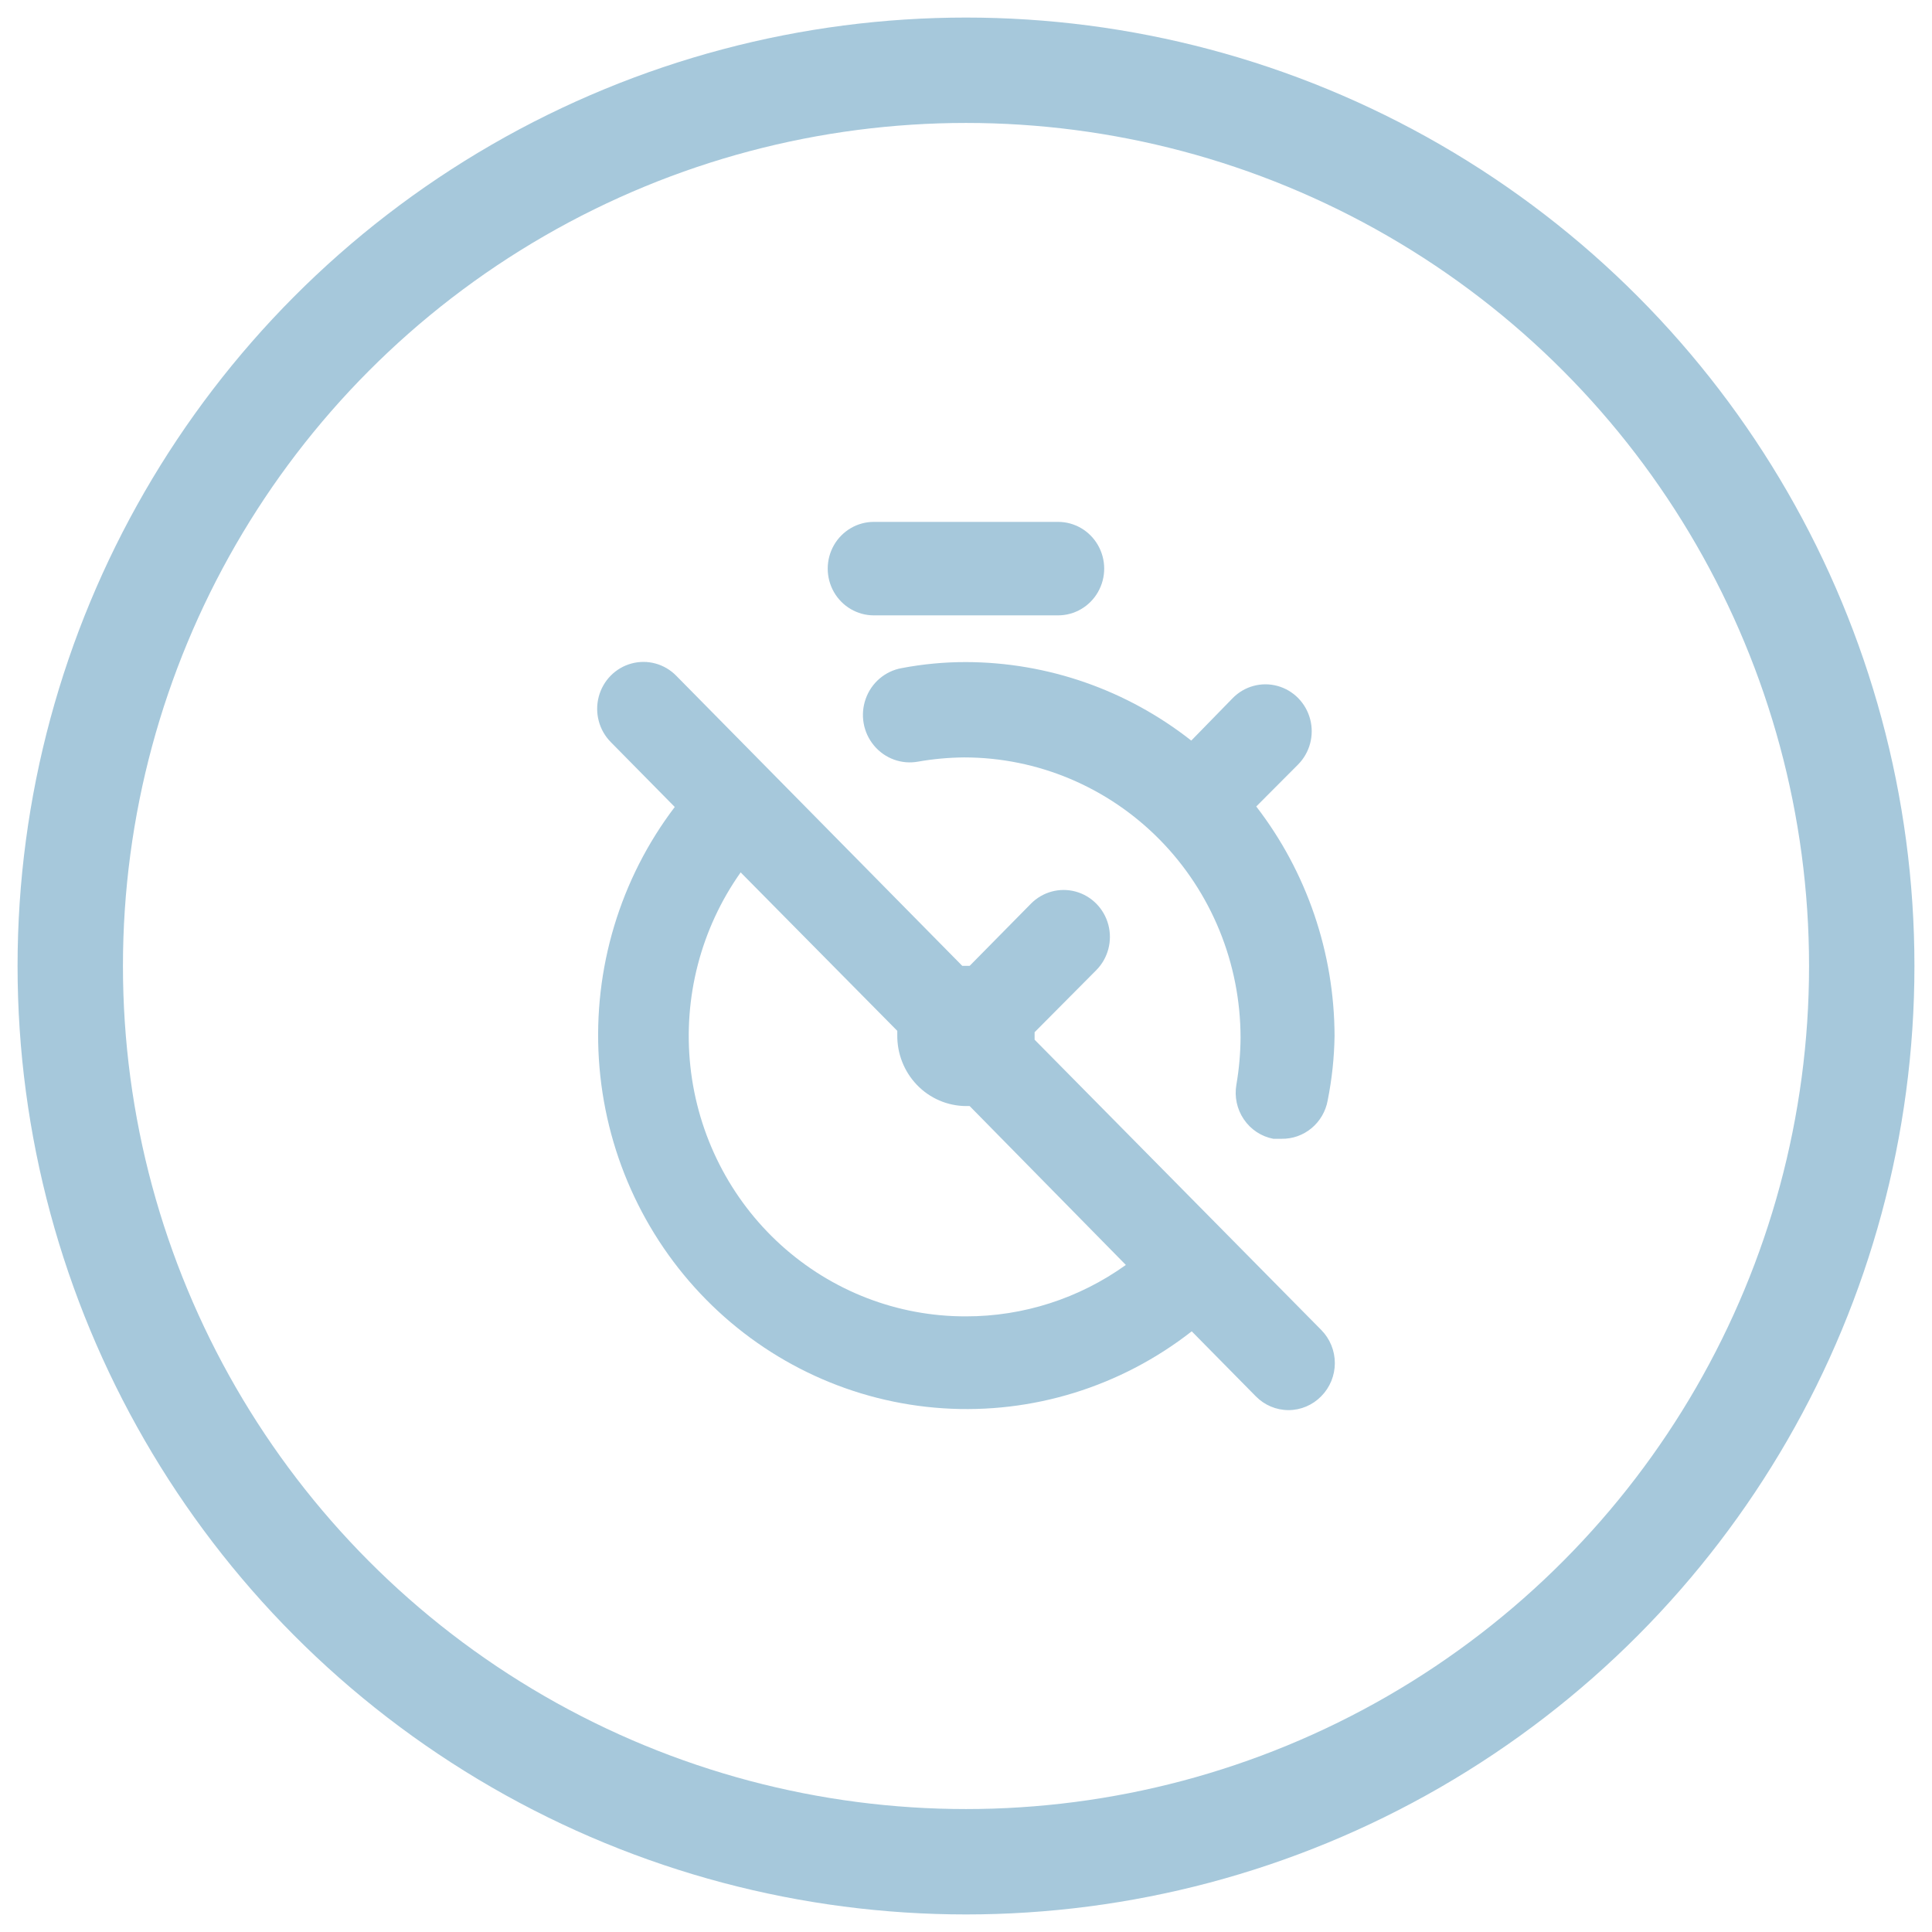<?xml version="1.0" encoding="UTF-8"?>
<svg xmlns="http://www.w3.org/2000/svg" width="55" height="55" viewBox="0 0 55 55" fill="none">
  <circle cx="27.5" cy="27.5" r="25.5" stroke="#A6C8DB" stroke-width="3"></circle>
  <path d="M25.662 19.021C25.194 19.107 24.806 19.439 24.645 19.894C24.483 20.348 24.573 20.856 24.881 21.224C25.188 21.593 25.666 21.768 26.135 21.682C26.568 21.606 27.007 21.566 27.446 21.562C29.534 21.562 31.535 22.404 33.011 23.9C34.487 25.398 35.316 27.428 35.316 29.545C35.313 29.991 35.273 30.436 35.198 30.875C35.137 31.221 35.213 31.577 35.41 31.866C35.606 32.155 35.907 32.354 36.248 32.419H36.484C36.795 32.424 37.097 32.317 37.337 32.117C37.577 31.917 37.74 31.638 37.796 31.328C37.917 30.723 37.983 30.109 37.992 29.492C37.986 27.123 37.202 24.825 35.763 22.959L36.956 21.762C37.289 21.424 37.419 20.932 37.297 20.472C37.175 20.011 36.82 19.65 36.366 19.527C35.911 19.403 35.426 19.535 35.094 19.873L33.913 21.083C32.078 19.639 29.822 18.853 27.499 18.848C26.883 18.847 26.268 18.905 25.663 19.021L25.662 19.021ZM24.875 17.518H30.122C30.591 17.518 31.024 17.264 31.258 16.853C31.493 16.441 31.493 15.934 31.258 15.522C31.024 15.111 30.591 14.857 30.122 14.857H24.875C24.407 14.857 23.974 15.111 23.739 15.522C23.505 15.934 23.505 16.441 23.739 16.853C23.974 17.264 24.407 17.518 24.875 17.518ZM29.453 29.598V29.492V29.385L31.211 27.616L31.211 27.616C31.544 27.278 31.674 26.787 31.552 26.326C31.43 25.865 31.075 25.505 30.621 25.381C30.166 25.258 29.681 25.389 29.348 25.727L27.604 27.496H27.394L19.248 19.234C18.916 18.897 18.431 18.765 17.976 18.889C17.522 19.012 17.167 19.372 17.045 19.833C16.923 20.294 17.053 20.786 17.386 21.124L19.209 22.973C17.653 25.021 16.885 27.574 17.049 30.155C17.213 32.736 18.298 35.167 20.101 36.996C21.904 38.824 24.301 39.925 26.845 40.091C29.39 40.258 31.907 39.479 33.926 37.9L35.749 39.749C35.996 40.001 36.331 40.143 36.681 40.143C37.031 40.143 37.366 40.001 37.612 39.749C37.86 39.5 38 39.16 38 38.805C38 38.45 37.86 38.11 37.612 37.86L29.453 29.598ZM27.499 37.474C25.556 37.48 23.681 36.756 22.232 35.443C20.784 34.131 19.866 32.321 19.654 30.363C19.442 28.404 19.952 26.436 21.085 24.835L25.544 29.346V29.452H25.544C25.534 29.986 25.735 30.502 26.102 30.884C26.469 31.267 26.973 31.484 27.499 31.487H27.604L32.051 36.011H32.05C30.719 36.965 29.129 37.476 27.499 37.474L27.499 37.474Z" fill="#A6C8DB"></path>
</svg>
